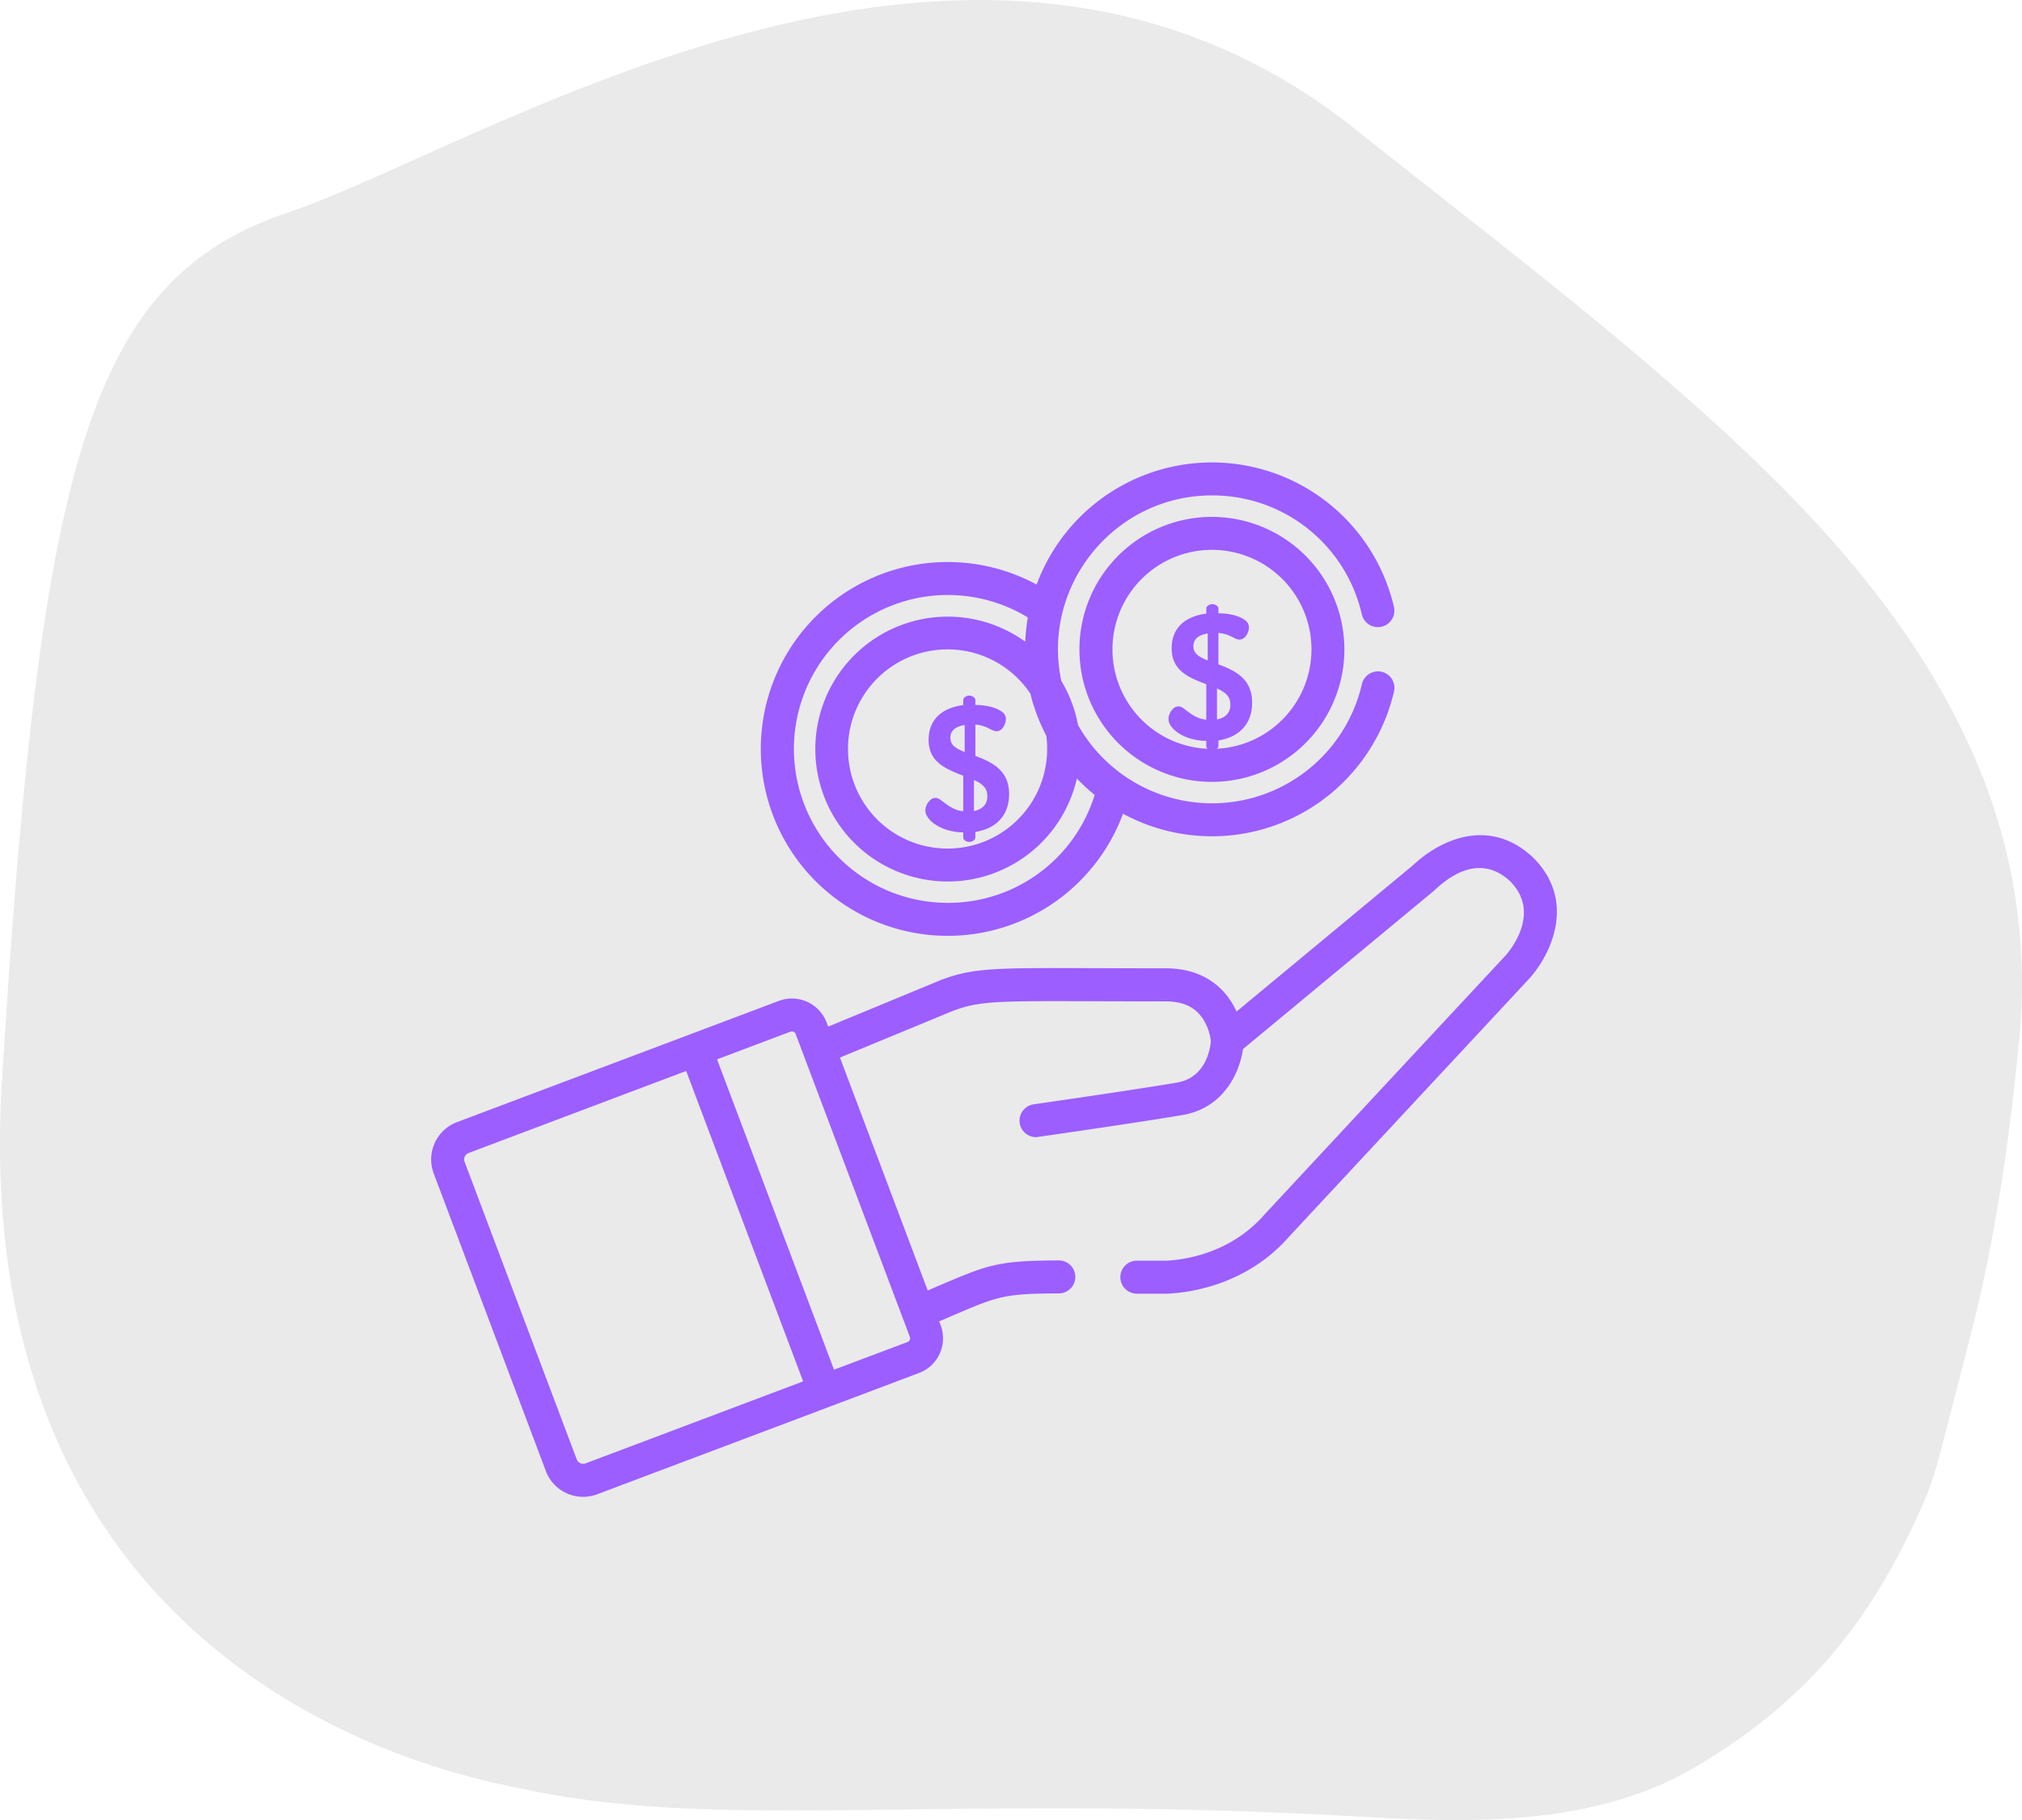 <svg id="_2" data-name="2" xmlns="http://www.w3.org/2000/svg" viewBox="0 0 1000 900.01"><defs><style>.cls-1{fill:#eaeaea;}.cls-2{fill:#9c5eff;}</style></defs><title>leverage</title><path class="cls-1" d="M339,975.16C317.85,970.58,63.37,929.33,82.1,625.08s42.24-395.75,141.18-429.22S562.72,4,751.44,154.6c49,39.1,98.91,76.93,146.59,117.85,65.52,56.23,132.9,121.17,165.11,206.26a279.14,279.14,0,0,1,16.63,126c-4.93,50.21-11.87,99-24.51,148l-12.91,50c-2.58,10-5.19,20.05-9.25,29.48-26.18,60.7-59.18,100.53-114.5,132.85-48,28-107.48,27.31-160.5,24.22C547.26,976.94,439.74,996.94,339,975.16Z" transform="translate(-81.12 -90.68)"/><path class="cls-2" d="M563.51,464.49V449a16.53,16.53,0,0,1,6.48,1.81c1.78.85,5.12,3.18,7.5-.85,1.15-1.95,1.92-5.07-.44-7-3.38-2.8-9.31-3.67-13.55-3.67V436.9c0-1.32-1.62-2.23-3-2.23s-3,.91-3,2.2v2.47c-10.35,1.37-17.12,7-17.12,17.21,0,10.77,8,14.24,17.12,17.73v17.56c-4.64-.56-6.85-2.35-11.3-5.69-2.18-1.63-4.33-1-6,1.24-2,2.88-1.82,5.39,0,7.78,3.41,4.59,10.75,7.12,17.3,7.12v2.5c0,1.27,1.44,2.22,3,2.22,1.36,0,3-.89,3-2.2v-2.74c9.29-1.43,16.68-7.32,16.68-18.7C580.18,472.65,573.44,468.09,563.51,464.49Zm-5.3-1.94c-5.31-2.12-7.06-3.84-7.06-7.15,0-3.84,3.25-5.58,7.06-6.18Zm4.59,29.2V476.4c5.5,2.41,6.62,5,6.62,8.11C569.42,488.6,566.77,490.91,562.8,491.75Z" transform="translate(-81.12 -90.68)"/><path class="cls-2" d="M680.52,346.28A65.52,65.52,0,1,0,746,411.8,65.59,65.59,0,0,0,680.52,346.28Zm0,114.72a49.21,49.21,0,1,1,49.2-49.2A49.26,49.26,0,0,1,680.52,461Z" transform="translate(-81.12 -90.68)"/><path class="cls-2" d="M764.44,422.88a8.16,8.16,0,0,0-9.78,6.11,76.08,76.08,0,0,1-140.41,20.18A65,65,0,0,0,606,427.39c-9.94-47.19,26.31-91.72,74.5-91.72a75.72,75.72,0,0,1,74.14,58.93,8.16,8.16,0,0,0,15.9-3.67,92.43,92.43,0,0,0-176.74-11.19,92.43,92.43,0,1,0,42.71,113.33,92.32,92.32,0,0,0,101.91-9.26,92.83,92.83,0,0,0,32.12-51.15A8.16,8.16,0,0,0,764.44,422.88ZM598.59,454.52A49.89,49.89,0,0,1,599,461a49.25,49.25,0,1,1-8.3-27.31A92.23,92.23,0,0,0,598.59,454.52Zm-48.76,82.63A76.12,76.12,0,1,1,589.44,396,103,103,0,0,0,588.17,408a65.49,65.49,0,1,0,25.52,67.65,91.72,91.72,0,0,0,8.81,8.12A75.8,75.8,0,0,1,549.83,537.15Z" transform="translate(-81.12 -90.68)"/><path class="cls-2" d="M683.7,419.21V403.68c3.24.26,4.92,1,8.55,2.82,1.79.9,4,.55,5.43-1.86,1.15-1.95,1.92-5.07-.44-7-3.38-2.8-9.19-3.67-13.54-3.67v-2.32c0-1.31-1.63-2.22-3-2.22s-3,.91-3,2.2v2.47c-10.35,1.37-17.12,6.95-17.12,17.21,0,11.1,8.58,14.47,17.12,17.73v17.56c-4.82-.58-7.16-2.59-11.3-5.69s-7.41,2.38-7.41,5.26a6.3,6.3,0,0,0,1.41,3.76c3.44,4.64,10.91,7.12,17.3,7.12v2.5c0,1.27,1.44,2.22,3,2.22,1.36,0,3-.89,3-2.2v-2.74c9.28-1.43,16.67-7.31,16.67-18.7C700.37,427.1,693.24,422.67,683.7,419.21Zm-5.3-1.94c-5.31-2.12-7.06-3.84-7.06-7.15,0-3.84,3.25-5.57,7.06-6.18Zm4.59,29.2V431.12c5.5,2.41,6.62,5,6.62,8.11C689.61,443.32,687,445.63,683,446.47Z" transform="translate(-81.12 -90.68)"/><path class="cls-2" d="M839.12,514.54l-.19-.18c-20.26-18.67-43.85-10-59.16,4.31l-87.1,72.23c-4.86-10.69-15.31-21.39-35.11-21.39-81.14,0-92.06-1.46-111.37,5.89l-.21.09-55.27,22.86-.77-2a18.35,18.35,0,0,0-23.66-10.71l-41.92,15.8h0L307.15,645.57A19.7,19.7,0,0,0,295.64,671l55.43,147.1a19.7,19.7,0,0,0,25.41,11.5l115.19-43.4,0,0,43.91-16.55A18.33,18.33,0,0,0,546.33,746l-.72-1.91c28.82-12.24,29.48-13.69,59.45-13.82a8.16,8.16,0,0,0,0-16.31h0c-32.56.14-35.45,2.23-65.13,14.86l-43.4-115.16,55.64-23c16-6.09,25.62-4.79,105.46-4.79,8.86,0,15,3,18.84,9.33a26.38,26.38,0,0,1,3.49,10.27c-.24,3.2-2.14,18.07-16.77,20.56-22.35,3.79-70.54,10.69-71,10.76A8.16,8.16,0,0,0,593.24,653a7.68,7.68,0,0,0,1.17-.09c.49-.07,48.88-7,71.44-10.82,20.66-3.51,28.32-21.13,30-32.62l94.41-78.27.28-.24.37-.35c9.39-8.78,23.39-16.64,36.88-4.32,15.25,15.12,1.24,33.1-2,36.82-3.77,4-119.16,128-119.16,128l-.18.2c-16.7,19.14-39.29,22.32-48.43,22.78-5.34,0-10.3,0-14.94,0h0a8.16,8.16,0,0,0,0,16.31c4.72,0,9.76,0,15.2,0h.39c11.09-.53,39.12-4.34,60.05-28.26L838,574a.39.39,0,0,1,.08-.1C848.57,561.8,860.66,535.7,839.12,514.54ZM370.73,814.32a3.41,3.41,0,0,1-4.39-2L310.9,665.23a3.41,3.41,0,0,1,2-4.39l107.58-40.55,57.84,153.49Zm160.34-62.61a2,2,0,0,1-1.2,2.64L493.59,768,435.75,614.54,472,600.87h0a2,2,0,0,1,2.64,1.19Z" transform="translate(-81.12 -90.68)"/></svg>